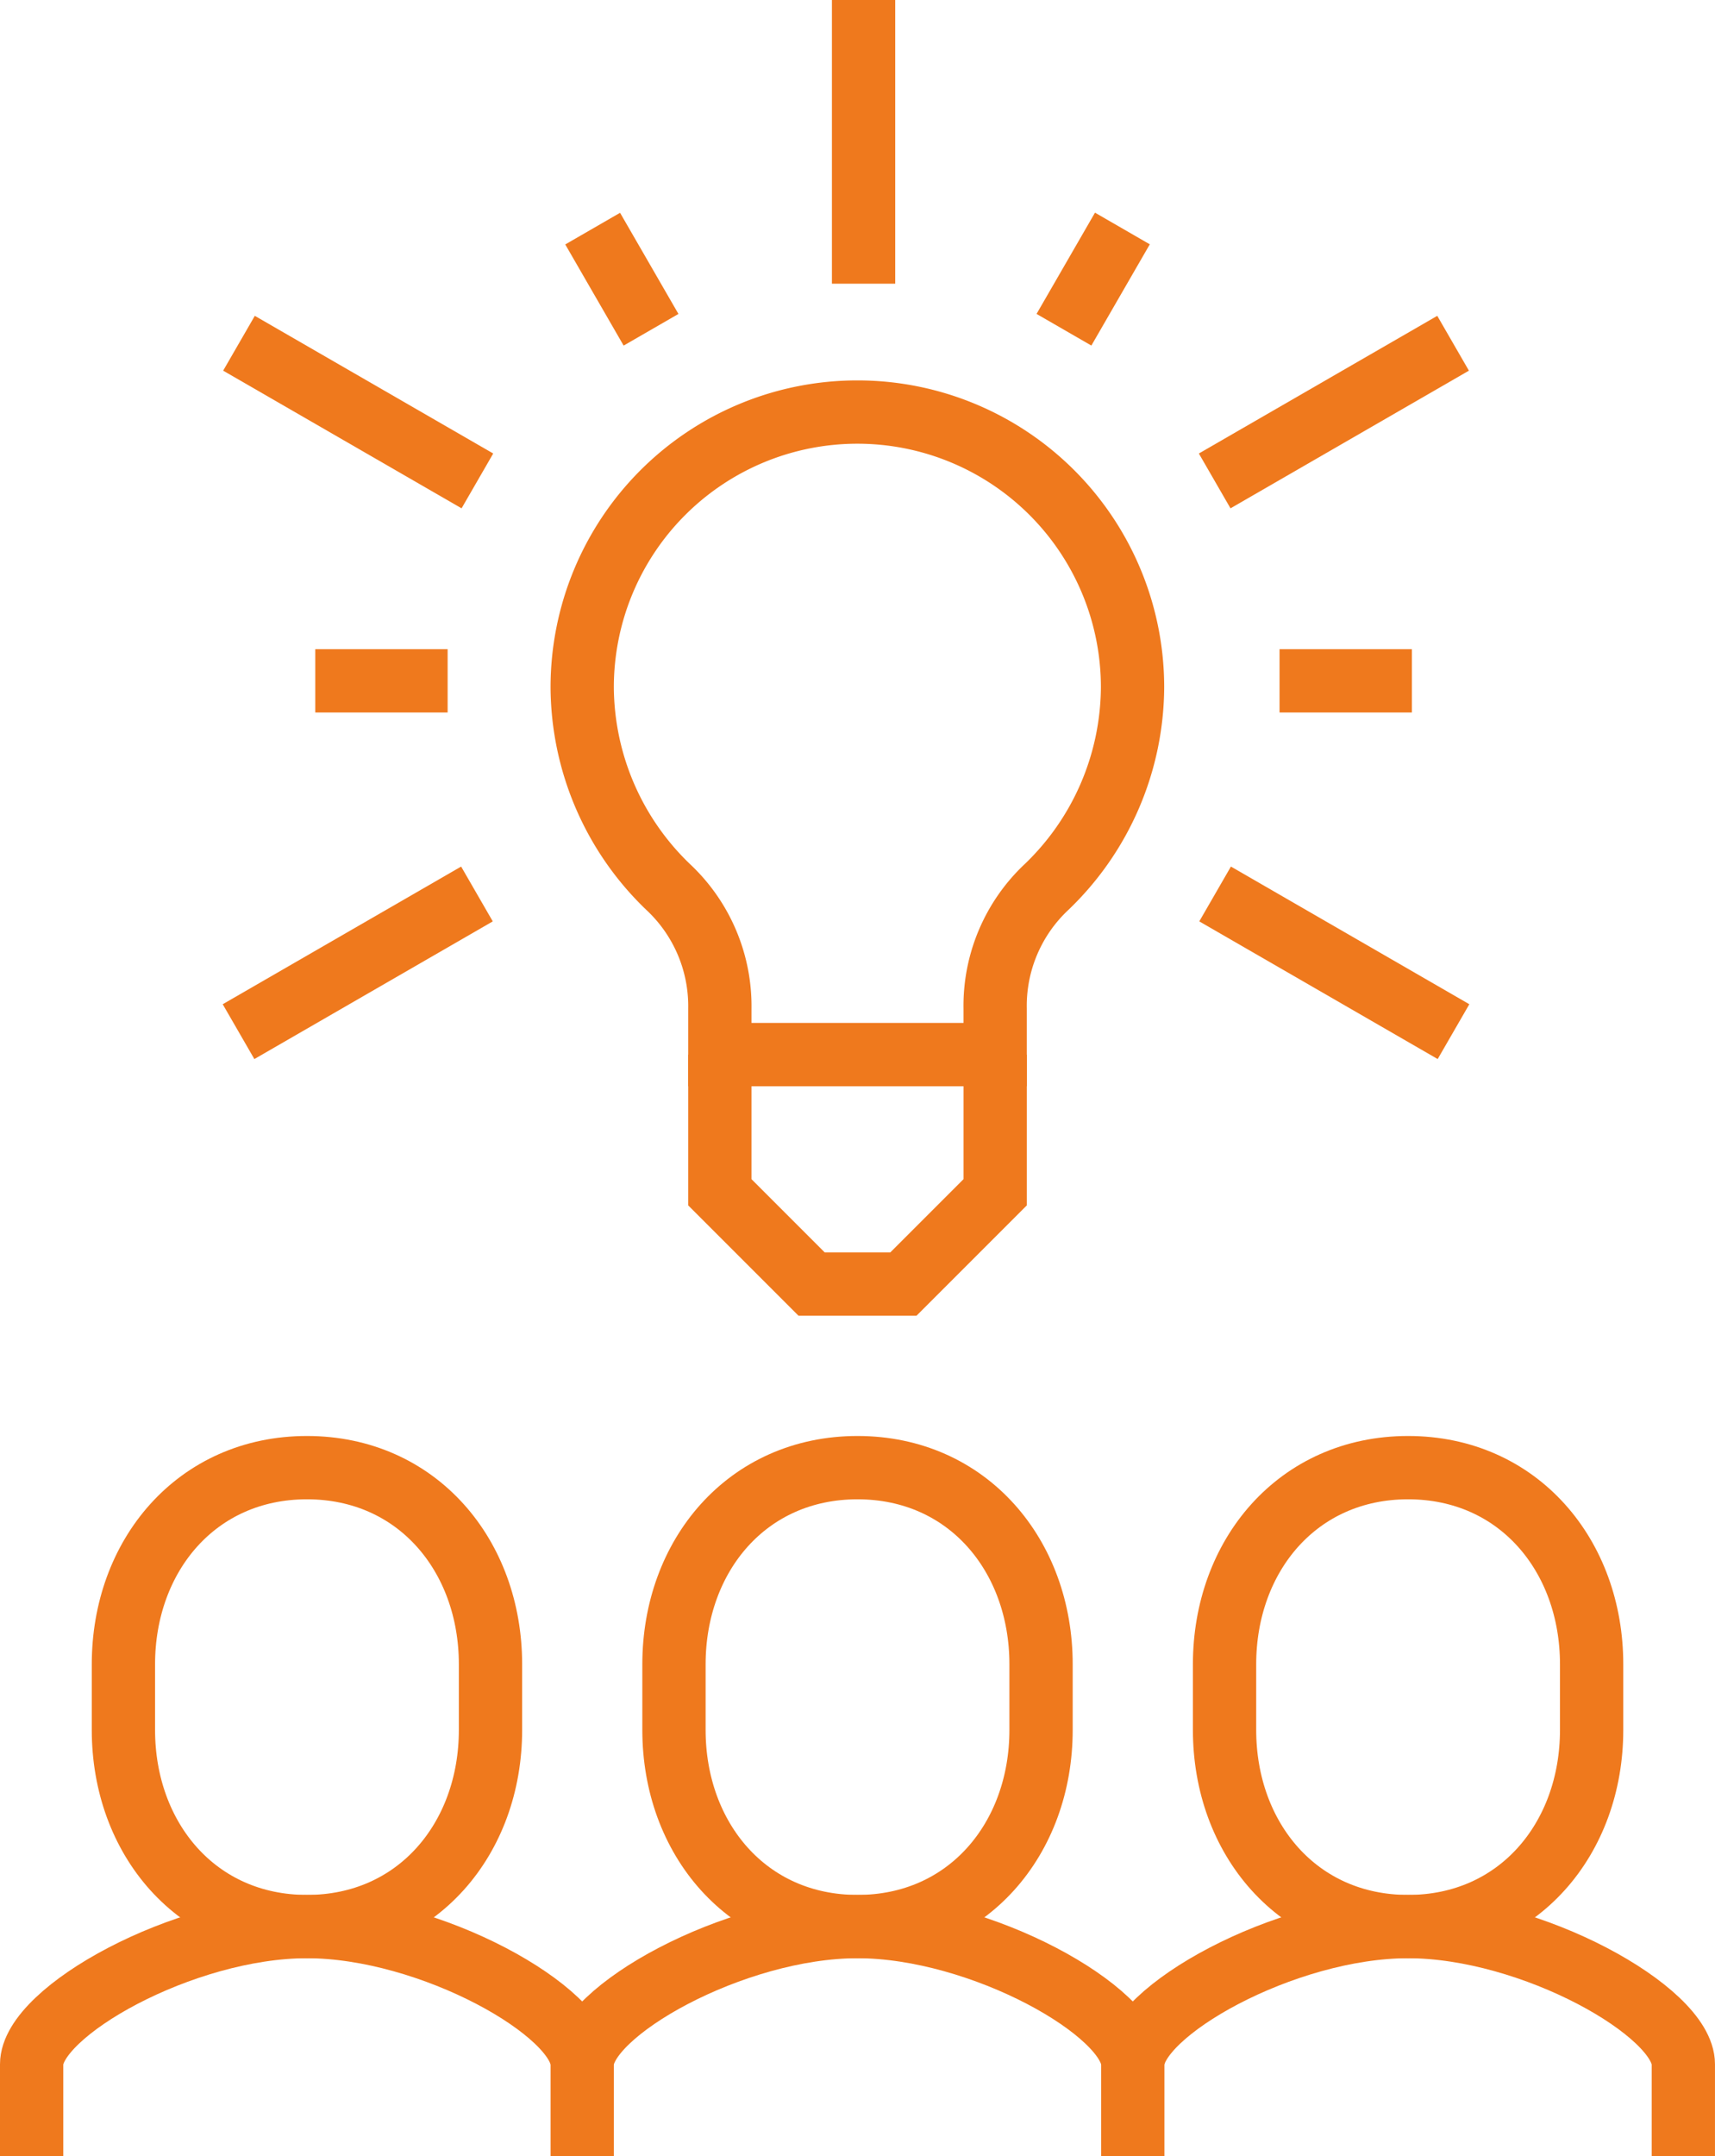 <svg xmlns="http://www.w3.org/2000/svg" width="81.293" height="102.171" viewBox="0 0 81.293 102.171"><g transform="translate(-292.5 -49.05)"><path d="M306,101.874v-4.35C306,95.045,313.188,91,319.053,91h-.009c5.866,0,13.053,4.045,13.053,6.524v4.35" transform="translate(14.098 49.347)" fill="none" stroke="#ef791d" stroke-miterlimit="10" stroke-width="3"/><path d="M316.7,102.748c5.23,0,8.7-4.173,8.7-9.319v-3.11c0-5.146-3.469-9.319-8.7-9.319s-8.7,4.173-8.7,9.319v3.11C308,98.575,311.469,102.748,316.7,102.748Z" transform="translate(16.447 37.599)" fill="none" stroke="#ef791d" stroke-miterlimit="10" stroke-width="3"/><path d="M318,97.524C318,95.045,325.188,91,331.053,91h-.009c5.865,0,13.053,4.045,13.053,6.524v4.35" transform="translate(28.195 49.347)" fill="none" stroke="#ef791d" stroke-miterlimit="10" stroke-width="3"/><path d="M328.7,102.748c5.23,0,8.7-4.173,8.7-9.319v-3.11c0-5.146-3.469-9.319-8.7-9.319s-8.7,4.173-8.7,9.319v3.11C320,98.575,323.469,102.748,328.7,102.748Z" transform="translate(30.545 37.599)" fill="none" stroke="#ef791d" stroke-miterlimit="10" stroke-width="3"/><path d="M294,101.874v-4.35C294,95.045,301.188,91,307.053,91h-.009c5.865,0,13.053,4.045,13.053,6.524" transform="translate(0 49.347)" fill="none" stroke="#ef791d" stroke-miterlimit="10" stroke-width="3"/><path d="M304.7,102.748c5.23,0,8.7-4.173,8.7-9.319v-3.11c0-5.146-3.469-9.319-8.7-9.319s-8.7,4.173-8.7,9.319v3.11C296,98.575,299.469,102.748,304.7,102.748Z" transform="translate(2.35 37.599)" fill="none" stroke="#ef791d" stroke-miterlimit="10" stroke-width="3"/><line y1="13.444" transform="translate(333.434 49.05)" fill="none" stroke="#ef791d" stroke-miterlimit="10" stroke-width="3"/><line y1="6.524" x2="11.301" transform="translate(350.077 65.316)" fill="none" stroke="#ef791d" stroke-miterlimit="10" stroke-width="3"/><line x2="11.301" y2="6.524" transform="translate(350.097 91.414)" fill="none" stroke="#ef791d" stroke-miterlimit="10" stroke-width="3"/><line x2="2.767" y2="4.793" transform="translate(320.593 59.884)" fill="none" stroke="#ef791d" stroke-miterlimit="10" stroke-width="3"/><line x1="6.274" transform="translate(353.152 81.314)" fill="none" stroke="#ef791d" stroke-miterlimit="10" stroke-width="3"/><line x1="2.77" y2="4.798" transform="translate(342.933 59.878)" fill="none" stroke="#ef791d" stroke-miterlimit="10" stroke-width="3"/><line x1="11.301" y1="6.524" transform="translate(303.828 65.316)" fill="none" stroke="#ef791d" stroke-miterlimit="10" stroke-width="3"/><line x1="11.301" y2="6.524" transform="translate(303.807 91.414)" fill="none" stroke="#ef791d" stroke-miterlimit="10" stroke-width="3"/><line x2="6.274" transform="translate(307.444 81.314)" fill="none" stroke="#ef791d" stroke-miterlimit="10" stroke-width="3"/><path d="M309,72v6.524l4.35,4.35h4.35l4.35-4.35V72" transform="translate(17.622 27.026)" fill="none" stroke="#ef791d" stroke-miterlimit="10" stroke-width="3"/><path d="M325.573,88.447V86.272a7.72,7.72,0,0,1,2.444-5.774,13.2,13.2,0,0,0,4.069-9.456,13.043,13.043,0,0,0-26.087,0,13.2,13.2,0,0,0,4.067,9.456,7.732,7.732,0,0,1,2.458,5.774v2.175Z" transform="translate(14.098 10.578)" fill="none" stroke="#ef791d" stroke-miterlimit="10" stroke-width="3"/></g></svg>